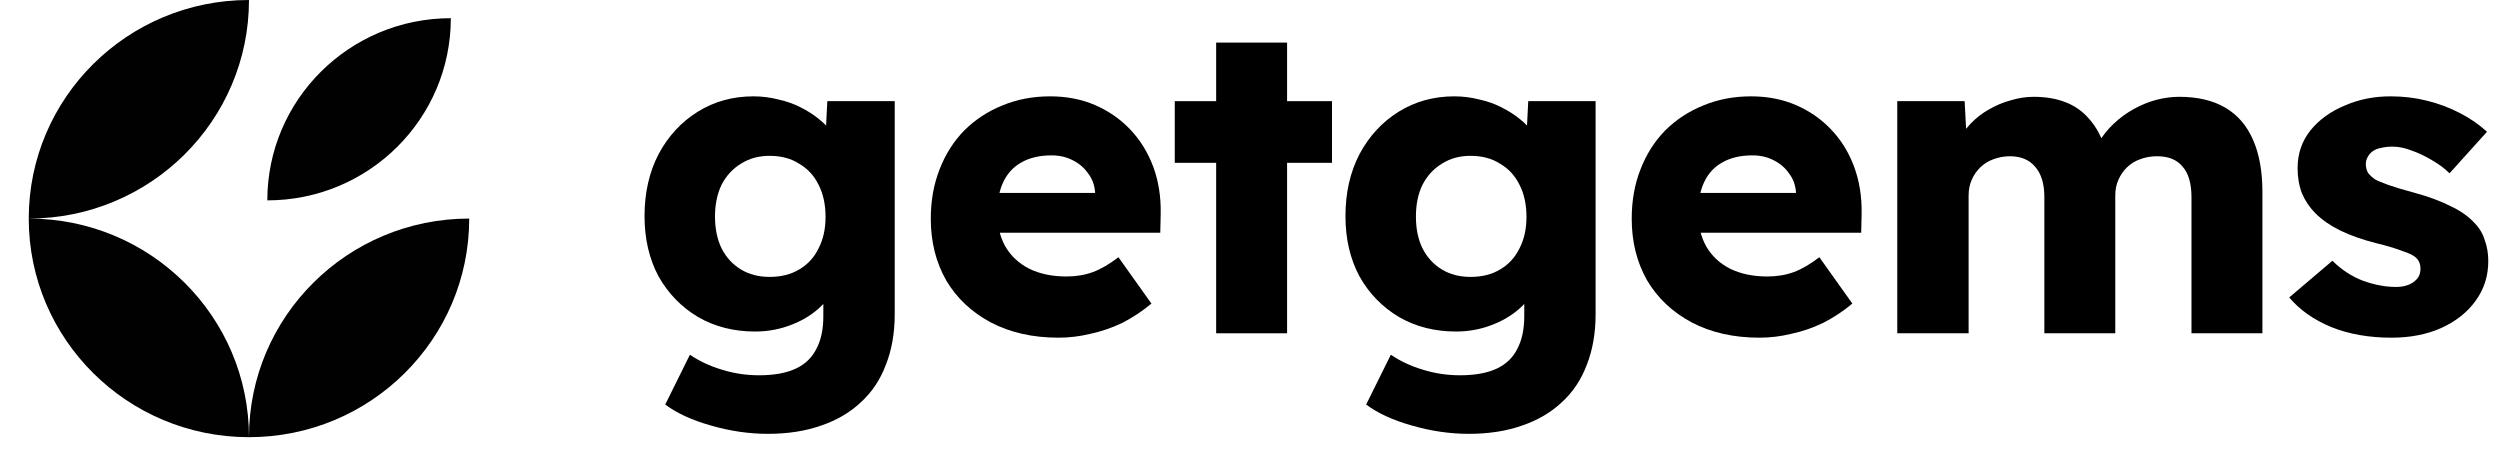 <svg width="54" height="10" viewBox="0 0 54 10" fill="none" xmlns="http://www.w3.org/2000/svg">
<path fill-rule="evenodd" clip-rule="evenodd" d="M5.378 0C5.378 2.607 3.248 4.721 0.621 4.721C0.621 2.114 2.751 0 5.378 0ZM5.378 9.443C2.751 9.443 0.621 7.329 0.621 4.721C3.248 4.721 5.378 6.835 5.378 9.443ZM10.135 4.721C10.135 7.329 8.005 9.443 5.378 9.443C5.378 6.835 7.508 4.721 10.135 4.721ZM9.738 0.393C9.738 2.566 7.964 4.328 5.774 4.328C5.774 2.155 7.549 0.393 9.738 0.393Z" fill="#010101"/>
<path d="M16.586 9.371C16.18 9.371 15.771 9.311 15.358 9.192C14.953 9.078 14.623 8.927 14.369 8.738L14.902 7.662C15.105 7.8 15.333 7.907 15.587 7.983C15.847 8.065 16.116 8.106 16.395 8.106C16.719 8.106 16.982 8.058 17.185 7.964C17.388 7.87 17.537 7.728 17.632 7.539C17.734 7.35 17.784 7.114 17.784 6.831V6L18.07 6.057C18.032 6.252 17.924 6.434 17.746 6.604C17.575 6.774 17.363 6.91 17.109 7.01C16.855 7.111 16.589 7.161 16.31 7.161C15.853 7.161 15.444 7.058 15.082 6.85C14.721 6.636 14.436 6.343 14.226 5.972C14.023 5.594 13.922 5.16 13.922 4.669C13.922 4.165 14.023 3.718 14.226 3.328C14.436 2.937 14.718 2.632 15.073 2.412C15.428 2.192 15.828 2.081 16.272 2.081C16.456 2.081 16.633 2.103 16.805 2.147C16.982 2.185 17.144 2.242 17.29 2.317C17.442 2.393 17.575 2.478 17.689 2.572C17.81 2.667 17.908 2.771 17.984 2.884C18.06 2.997 18.108 3.111 18.127 3.224L17.813 3.318L17.87 2.185H19.326V6.784C19.326 7.193 19.262 7.558 19.135 7.879C19.015 8.2 18.834 8.471 18.593 8.691C18.358 8.911 18.073 9.078 17.737 9.192C17.401 9.311 17.017 9.371 16.586 9.371ZM16.624 5.981C16.871 5.981 17.084 5.928 17.261 5.821C17.445 5.714 17.585 5.563 17.68 5.367C17.781 5.172 17.832 4.946 17.832 4.688C17.832 4.417 17.781 4.184 17.68 3.989C17.585 3.794 17.445 3.643 17.261 3.536C17.084 3.422 16.871 3.366 16.624 3.366C16.389 3.366 16.183 3.422 16.005 3.536C15.828 3.643 15.688 3.794 15.587 3.989C15.492 4.184 15.444 4.414 15.444 4.678C15.444 4.942 15.492 5.172 15.587 5.367C15.688 5.563 15.828 5.714 16.005 5.821C16.183 5.928 16.389 5.981 16.624 5.981Z" fill="black"/>
<path d="M22.864 7.294C22.306 7.294 21.817 7.183 21.399 6.963C20.987 6.743 20.666 6.441 20.438 6.057C20.216 5.666 20.105 5.223 20.105 4.725C20.105 4.335 20.169 3.979 20.295 3.658C20.422 3.331 20.6 3.051 20.828 2.818C21.063 2.585 21.335 2.406 21.646 2.28C21.963 2.147 22.309 2.081 22.683 2.081C23.038 2.081 23.362 2.144 23.654 2.27C23.945 2.396 24.199 2.572 24.415 2.799C24.63 3.026 24.795 3.293 24.91 3.602C25.024 3.91 25.078 4.247 25.071 4.612L25.062 5.027H21.047L20.819 4.168H23.815L23.654 4.338V4.149C23.641 3.992 23.59 3.857 23.501 3.743C23.419 3.624 23.308 3.529 23.168 3.46C23.035 3.391 22.883 3.356 22.712 3.356C22.458 3.356 22.242 3.406 22.065 3.507C21.894 3.602 21.764 3.74 21.675 3.923C21.586 4.105 21.542 4.332 21.542 4.603C21.542 4.873 21.599 5.112 21.713 5.32C21.833 5.528 22.005 5.688 22.227 5.802C22.455 5.915 22.724 5.972 23.035 5.972C23.245 5.972 23.435 5.94 23.606 5.877C23.777 5.814 23.961 5.707 24.158 5.556L24.871 6.557C24.675 6.721 24.465 6.859 24.244 6.973C24.021 7.08 23.793 7.158 23.558 7.209C23.33 7.265 23.099 7.294 22.864 7.294Z" fill="black"/>
<path d="M26.269 7.199V0.92H27.801V7.199H26.269ZM25.375 3.517V2.185H28.771V3.517H25.375Z" fill="black"/>
<path d="M31.726 9.371C31.32 9.371 30.91 9.311 30.498 9.192C30.092 9.078 29.762 8.927 29.509 8.738L30.042 7.662C30.244 7.8 30.473 7.907 30.727 7.983C30.987 8.065 31.256 8.106 31.535 8.106C31.859 8.106 32.122 8.058 32.325 7.964C32.528 7.87 32.677 7.728 32.772 7.539C32.873 7.35 32.924 7.114 32.924 6.831V6L33.21 6.057C33.172 6.252 33.064 6.434 32.886 6.604C32.715 6.774 32.502 6.91 32.249 7.01C31.995 7.111 31.729 7.161 31.45 7.161C30.993 7.161 30.584 7.058 30.222 6.85C29.861 6.636 29.575 6.343 29.366 5.972C29.163 5.594 29.062 5.16 29.062 4.669C29.062 4.165 29.163 3.718 29.366 3.328C29.575 2.937 29.858 2.632 30.213 2.412C30.568 2.192 30.968 2.081 31.412 2.081C31.596 2.081 31.773 2.103 31.944 2.147C32.122 2.185 32.284 2.242 32.429 2.317C32.582 2.393 32.715 2.478 32.829 2.572C32.95 2.667 33.048 2.771 33.124 2.884C33.2 2.997 33.248 3.111 33.267 3.224L32.953 3.318L33.01 2.185H34.465V6.784C34.465 7.193 34.402 7.558 34.275 7.879C34.155 8.2 33.974 8.471 33.733 8.691C33.498 8.911 33.213 9.078 32.877 9.192C32.541 9.311 32.157 9.371 31.726 9.371ZM31.764 5.981C32.011 5.981 32.223 5.928 32.401 5.821C32.585 5.714 32.724 5.563 32.82 5.367C32.921 5.172 32.972 4.946 32.972 4.688C32.972 4.417 32.921 4.184 32.82 3.989C32.724 3.794 32.585 3.643 32.401 3.536C32.223 3.422 32.011 3.366 31.764 3.366C31.529 3.366 31.323 3.422 31.145 3.536C30.968 3.643 30.828 3.794 30.727 3.989C30.631 4.184 30.584 4.414 30.584 4.678C30.584 4.942 30.631 5.172 30.727 5.367C30.828 5.563 30.968 5.714 31.145 5.821C31.323 5.928 31.529 5.981 31.764 5.981Z" fill="black"/>
<path d="M38.004 7.294C37.446 7.294 36.957 7.183 36.539 6.963C36.126 6.743 35.806 6.441 35.578 6.057C35.356 5.666 35.245 5.223 35.245 4.725C35.245 4.335 35.308 3.979 35.435 3.658C35.562 3.331 35.739 3.051 35.968 2.818C36.203 2.585 36.475 2.406 36.786 2.28C37.103 2.147 37.449 2.081 37.823 2.081C38.178 2.081 38.502 2.144 38.793 2.27C39.085 2.396 39.339 2.572 39.554 2.799C39.77 3.026 39.935 3.293 40.049 3.602C40.163 3.91 40.217 4.247 40.211 4.612L40.202 5.027H36.187L35.958 4.168H38.955L38.793 4.338V4.149C38.781 3.992 38.73 3.857 38.641 3.743C38.559 3.624 38.448 3.529 38.308 3.46C38.175 3.391 38.023 3.356 37.852 3.356C37.598 3.356 37.382 3.406 37.205 3.507C37.033 3.602 36.903 3.74 36.815 3.923C36.726 4.105 36.681 4.332 36.681 4.603C36.681 4.873 36.739 5.112 36.853 5.32C36.973 5.528 37.144 5.688 37.366 5.802C37.595 5.915 37.864 5.972 38.175 5.972C38.384 5.972 38.575 5.94 38.746 5.877C38.917 5.814 39.101 5.707 39.298 5.556L40.011 6.557C39.815 6.721 39.605 6.859 39.383 6.973C39.161 7.08 38.933 7.158 38.698 7.209C38.47 7.265 38.239 7.294 38.004 7.294Z" fill="black"/>
<path d="M40.981 7.199V2.185H42.436L42.484 3.092L42.275 3.111C42.344 2.947 42.44 2.802 42.56 2.676C42.681 2.55 42.814 2.446 42.96 2.365C43.112 2.276 43.27 2.21 43.435 2.166C43.6 2.116 43.765 2.091 43.93 2.091C44.184 2.091 44.409 2.129 44.605 2.204C44.809 2.28 44.983 2.402 45.129 2.572C45.281 2.742 45.401 2.969 45.49 3.252L45.262 3.214L45.328 3.082C45.417 2.931 45.525 2.796 45.652 2.676C45.785 2.55 45.931 2.443 46.09 2.355C46.248 2.267 46.41 2.201 46.575 2.157C46.746 2.113 46.911 2.091 47.069 2.091C47.469 2.091 47.802 2.169 48.069 2.327C48.335 2.484 48.535 2.717 48.668 3.026C48.801 3.328 48.868 3.702 48.868 4.149V7.199H47.336V4.263C47.336 3.967 47.273 3.746 47.146 3.602C47.025 3.451 46.841 3.375 46.594 3.375C46.461 3.375 46.337 3.397 46.223 3.441C46.115 3.479 46.02 3.539 45.937 3.62C45.861 3.696 45.801 3.784 45.757 3.885C45.712 3.986 45.69 4.099 45.69 4.225V7.199H44.158V4.253C44.158 3.97 44.092 3.753 43.959 3.602C43.832 3.451 43.651 3.375 43.416 3.375C43.289 3.375 43.169 3.397 43.055 3.441C42.947 3.479 42.852 3.539 42.769 3.62C42.693 3.696 42.633 3.784 42.589 3.885C42.544 3.986 42.522 4.099 42.522 4.225V7.199H40.981Z" fill="black"/>
<path d="M51.654 7.294C51.172 7.294 50.741 7.218 50.361 7.067C49.98 6.91 49.675 6.696 49.447 6.425L50.38 5.632C50.576 5.827 50.798 5.972 51.045 6.066C51.293 6.154 51.528 6.198 51.749 6.198C51.832 6.198 51.905 6.189 51.968 6.17C52.032 6.151 52.086 6.126 52.13 6.094C52.181 6.057 52.219 6.016 52.244 5.972C52.27 5.921 52.282 5.865 52.282 5.802C52.282 5.676 52.228 5.581 52.12 5.518C52.07 5.487 51.978 5.449 51.845 5.405C51.711 5.355 51.54 5.304 51.331 5.254C51.033 5.179 50.773 5.087 50.551 4.98C50.335 4.873 50.157 4.75 50.018 4.612C49.891 4.486 49.793 4.341 49.723 4.178C49.66 4.014 49.628 3.831 49.628 3.63C49.628 3.321 49.72 3.051 49.904 2.818C50.094 2.585 50.341 2.406 50.646 2.28C50.95 2.147 51.28 2.081 51.635 2.081C51.914 2.081 52.178 2.113 52.425 2.176C52.679 2.239 52.913 2.327 53.129 2.44C53.351 2.553 53.548 2.689 53.719 2.846L52.91 3.743C52.802 3.636 52.675 3.542 52.53 3.46C52.384 3.372 52.238 3.303 52.092 3.252C51.946 3.196 51.81 3.167 51.683 3.167C51.588 3.167 51.502 3.177 51.426 3.196C51.356 3.208 51.296 3.233 51.245 3.271C51.201 3.303 51.166 3.344 51.141 3.394C51.115 3.438 51.102 3.488 51.102 3.545C51.102 3.614 51.118 3.677 51.15 3.734C51.188 3.784 51.239 3.831 51.302 3.875C51.359 3.907 51.458 3.948 51.597 3.998C51.743 4.049 51.933 4.105 52.168 4.168C52.466 4.25 52.72 4.344 52.929 4.451C53.145 4.552 53.316 4.672 53.443 4.81C53.551 4.917 53.627 5.043 53.671 5.188C53.722 5.326 53.747 5.478 53.747 5.641C53.747 5.962 53.655 6.249 53.471 6.5C53.294 6.746 53.047 6.941 52.729 7.086C52.419 7.224 52.06 7.294 51.654 7.294Z" fill="black"/>
</svg>
